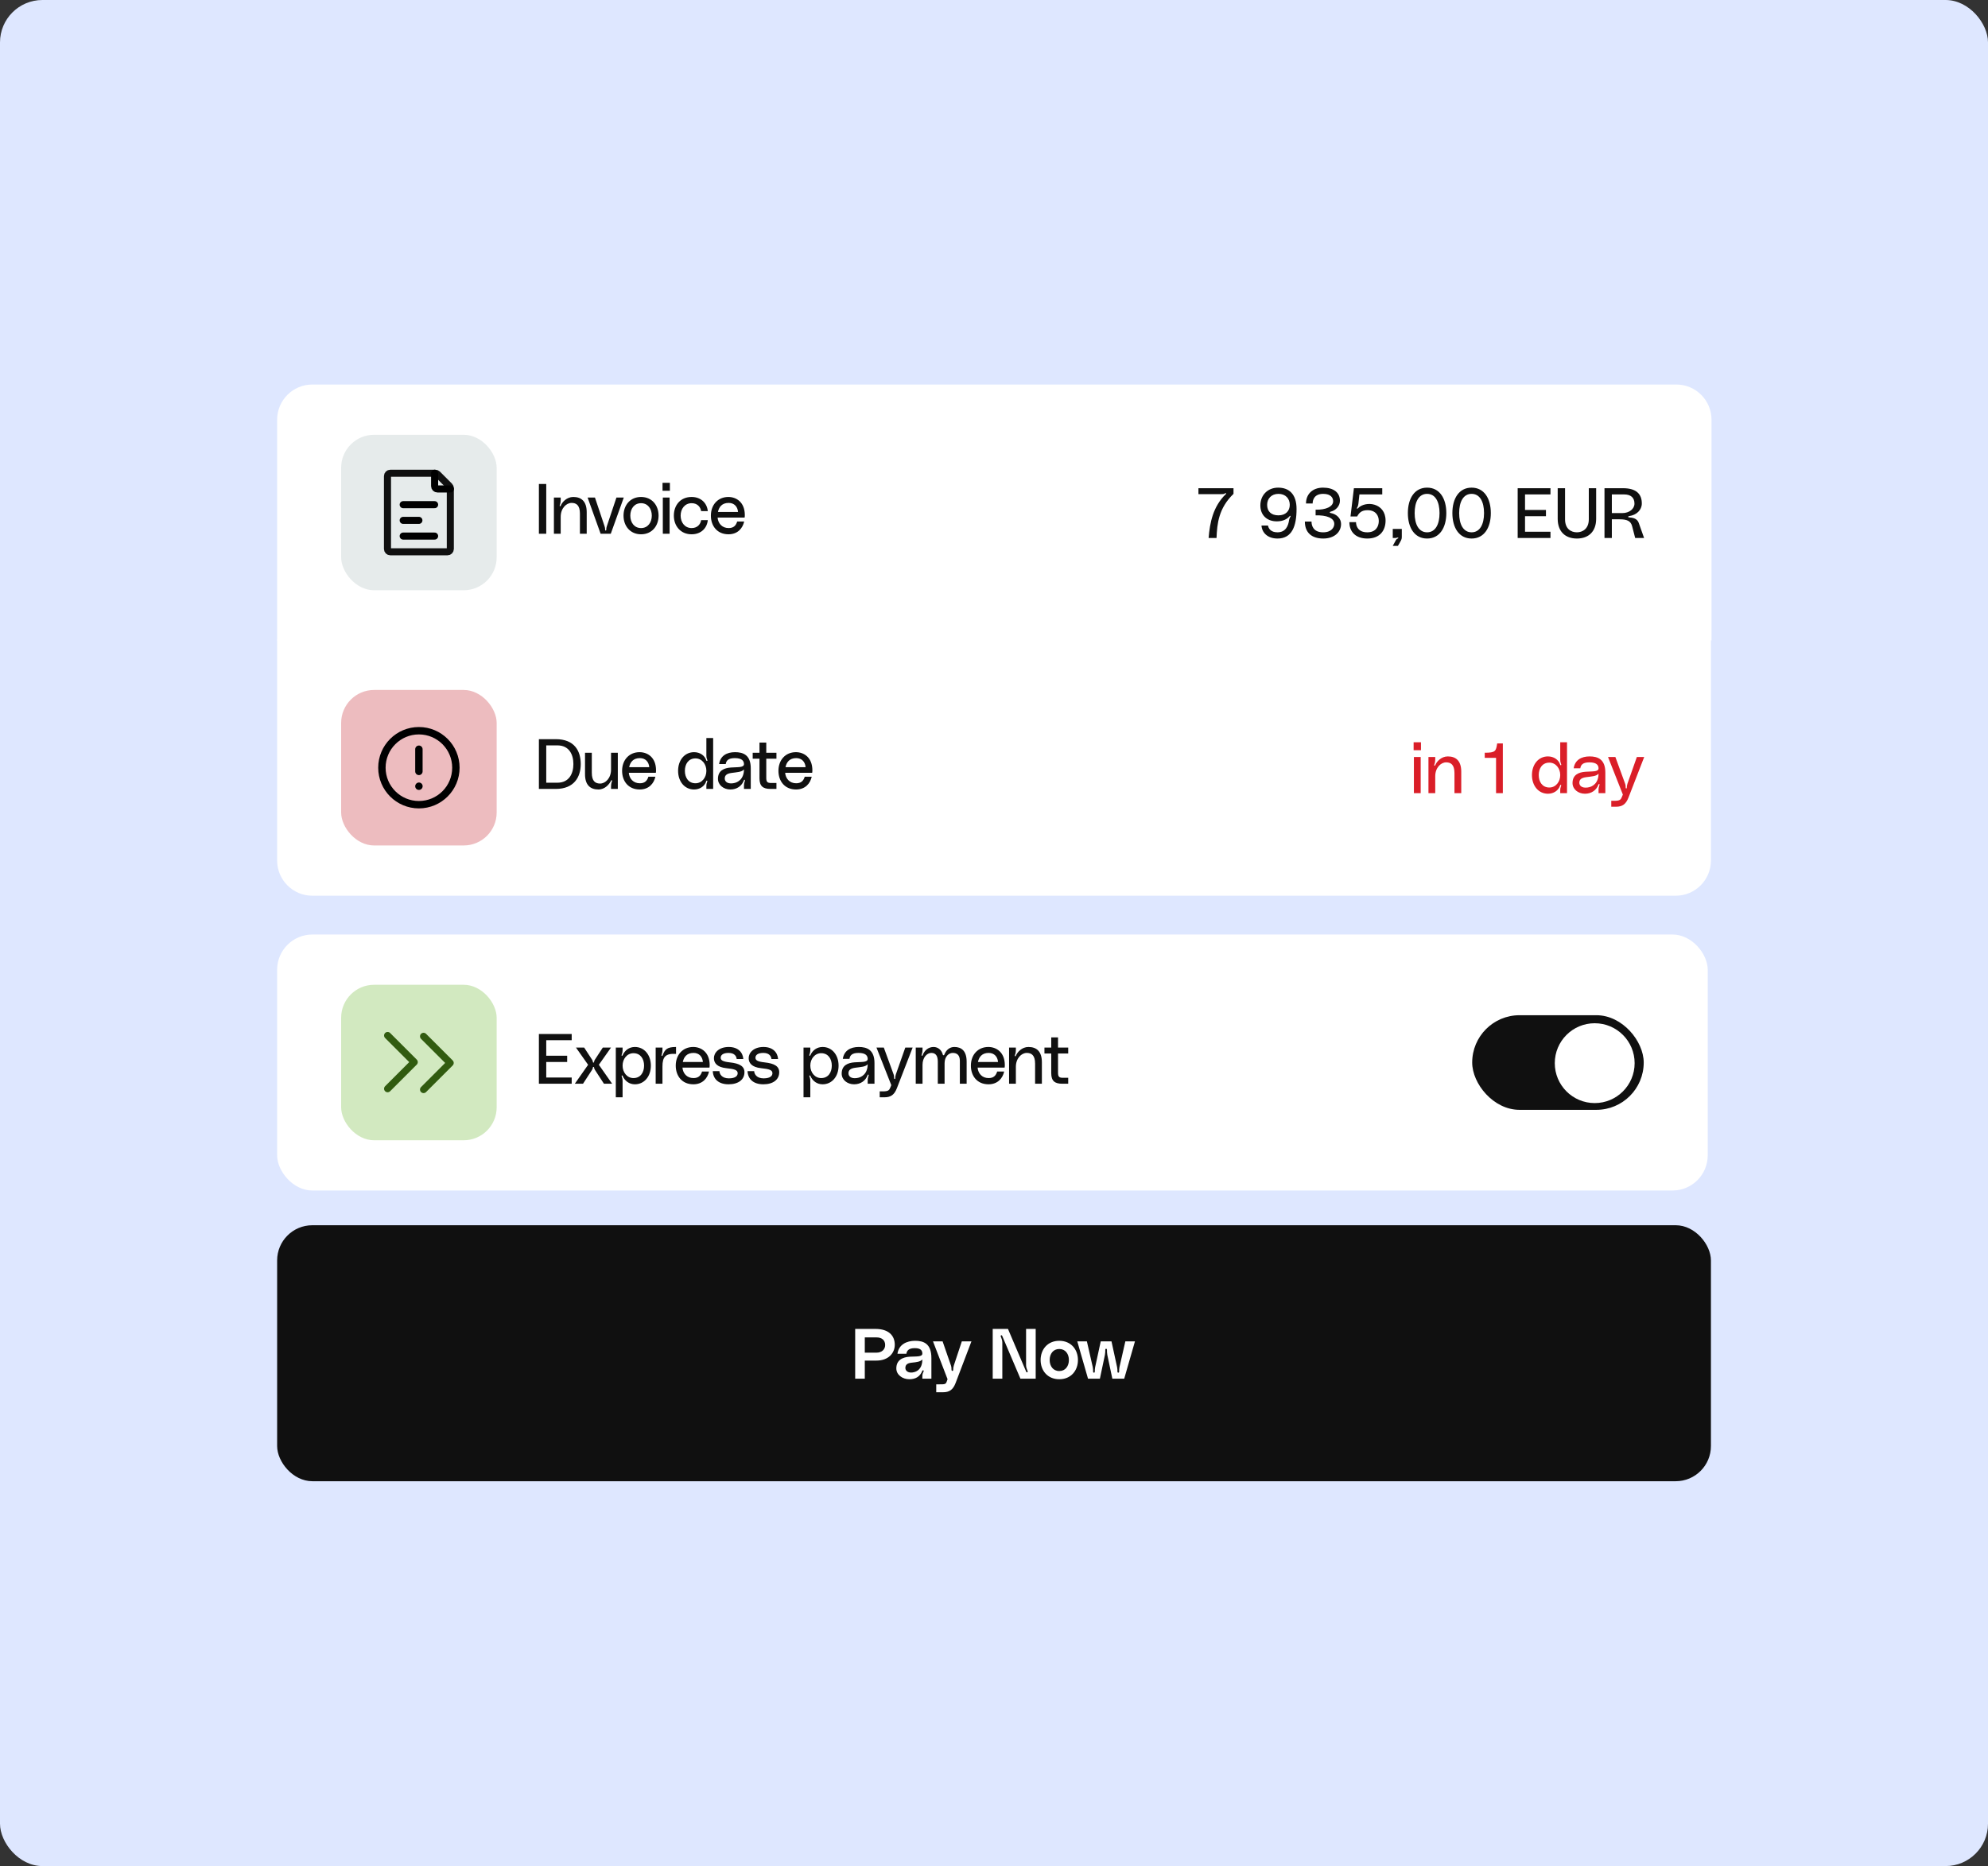 <svg width="703" height="660" viewBox="0 0 703 660" fill="none" xmlns="http://www.w3.org/2000/svg">
<rect x="0" y="0" width="703" height="660" fill="#333333" stroke="none"/>
<rect width="703" height="660" rx="15" fill="#DEE7FF"/>
<g clip-path="url(#clip0_1916_25465)">
<path d="M98 148.449C98 141.574 103.574 136 110.449 136H592.781C599.657 136 605.23 141.574 605.23 148.449V226.54H98V148.449Z" fill="white"/>
<g clip-path="url(#clip1_1916_25465)">
<g clip-path="url(#clip2_1916_25465)">
<rect x="120.635" y="153.77" width="54.997" height="54.997" rx="11.666" fill="#E6EBEB"/>
<path d="M137.023 194.159V168.383C137.023 167.831 137.471 167.383 138.023 167.383H153.969C154.235 167.383 154.489 167.488 154.676 167.676L158.951 171.951C159.139 172.138 159.244 172.393 159.244 172.658V194.159C159.244 194.711 158.797 195.159 158.244 195.159H138.023C137.471 195.159 137.023 194.711 137.023 194.159Z" stroke="#101010" stroke-width="2.5" stroke-linecap="round" stroke-linejoin="round"/>
<path d="M142.576 178.488L153.687 178.488" stroke="black" stroke-width="2.5" stroke-linecap="round" stroke-linejoin="round"/>
<path d="M142.576 189.602L153.687 189.602" stroke="black" stroke-width="2.5" stroke-linecap="round" stroke-linejoin="round"/>
<path d="M142.576 184.047L148.131 184.047" stroke="black" stroke-width="2.5" stroke-linecap="round" stroke-linejoin="round"/>
<path d="M153.689 167.383V171.938C153.689 172.49 154.137 172.938 154.689 172.938H159.245" stroke="black" stroke-width="2.5" stroke-linecap="round" stroke-linejoin="round"/>
<path d="M193.165 188.77H190.565V171.171H193.165V188.77ZM202.725 175.77C205.674 175.77 207.474 177.42 207.474 181.17V188.77H205.074V181.67C205.074 178.695 203.8 177.87 202.125 177.87C200.275 177.87 198.275 179.745 198.275 182.795V188.77H195.875V175.97H198.275V176.82C198.275 177.345 198.225 177.87 198 178.52C197.925 178.745 197.825 178.995 198.025 179.045C198.175 179.095 198.25 178.92 198.3 178.82C198.8 177.57 200.425 175.77 202.725 175.77ZM207.788 175.97H210.388L213.788 186.12C213.938 186.545 213.988 186.895 213.988 187.32C213.988 187.47 214.013 187.645 214.188 187.645C214.363 187.645 214.388 187.47 214.388 187.32C214.388 186.895 214.438 186.545 214.588 186.12L217.987 175.97H220.587L215.987 188.77H212.388L207.788 175.97ZM226.689 175.77C230.564 175.77 232.889 178.745 232.889 182.37C232.889 185.995 230.564 188.97 226.689 188.97C222.814 188.97 220.49 185.995 220.49 182.37C220.49 178.745 222.814 175.77 226.689 175.77ZM226.689 186.77C229.089 186.77 230.489 184.795 230.489 182.37C230.489 179.945 229.089 177.97 226.689 177.97C224.289 177.97 222.889 179.945 222.889 182.37C222.889 184.795 224.289 186.77 226.689 186.77ZM234.287 173.57V170.771H236.887V173.57H234.287ZM234.387 188.77V175.97H236.787V188.77H234.387ZM238.287 182.37C238.287 178.745 240.562 175.77 244.562 175.77C248.062 175.77 250.062 178.145 250.287 180.77H247.937C247.712 179.32 246.612 177.97 244.587 177.97C242.137 177.97 240.687 179.995 240.687 182.37C240.687 184.745 242.137 186.77 244.587 186.77C246.612 186.77 247.712 185.42 247.937 183.97H250.287C250.062 186.595 248.087 188.97 244.562 188.97C240.637 188.97 238.287 185.995 238.287 182.37ZM263.384 182.195C263.384 182.545 263.359 182.795 263.309 183.07H253.76C253.935 185.12 255.335 186.77 257.66 186.77C259.385 186.77 260.235 185.92 260.685 184.445H263.159C262.634 186.82 260.885 188.97 257.61 188.97C253.585 188.97 251.385 185.995 251.385 182.37C251.385 178.52 253.885 175.77 257.56 175.77C260.41 175.77 263.384 177.645 263.384 182.195ZM253.885 181.07H260.985C260.835 179.195 259.635 177.87 257.685 177.87C255.285 177.87 254.235 179.345 253.885 181.07Z" fill="#101010"/>
</g>
<g clip-path="url(#clip3_1916_25465)">
<path d="M436.193 174.67C430.918 179.77 430.393 185.22 430.193 190.27H427.393C427.818 184.82 428.993 179.145 433.393 174.845C433.493 174.77 433.668 174.62 433.543 174.47C433.393 174.295 433.243 174.47 433.118 174.545C432.768 174.77 432.393 174.77 431.843 174.77H423.794V172.671H436.193V174.67ZM458.489 179.995C458.489 186.17 456.839 190.47 451.764 190.47C448.264 190.47 446.264 188.42 446.089 185.87H448.389C448.564 186.895 449.364 188.27 451.739 188.27C454.689 188.27 455.589 185.92 455.864 183.845C455.889 183.72 455.989 183.37 456.164 183.02C456.264 182.795 456.514 182.545 456.289 182.445C456.164 182.395 456.039 182.57 455.989 182.62C455.164 183.57 453.739 184.395 451.514 184.395C447.964 184.395 445.689 182.145 445.689 178.77C445.689 175.17 448.239 172.471 451.989 172.471C455.864 172.471 458.489 174.795 458.489 179.995ZM456.089 178.545C456.089 176.395 454.639 174.67 452.089 174.67C449.564 174.67 448.089 176.395 448.089 178.545C448.089 180.92 449.564 182.27 452.089 182.27C454.639 182.27 456.089 180.72 456.089 178.545ZM461.43 184.47H463.78C463.78 185.945 464.43 188.27 467.879 188.27C470.954 188.27 471.829 186.42 471.829 185.295C471.829 183.145 469.004 182.17 465.229 182.27V180.27C468.804 180.37 471.429 179.195 471.429 177.295C471.429 176.095 470.654 174.67 467.929 174.67C464.83 174.67 464.18 176.72 464.18 178.07H461.83C461.83 174.82 464.08 172.471 467.854 172.471C471.529 172.471 473.829 174.145 473.829 177.12C473.829 178.87 472.479 180.495 470.554 180.97C470.454 180.995 470.254 181.02 470.254 181.22C470.254 181.42 470.454 181.42 470.579 181.445C472.779 181.87 474.229 183.445 474.229 185.32C474.229 188.195 471.854 190.47 467.929 190.47C463.755 190.47 461.43 188.295 461.43 184.47ZM480.195 179.77C482.895 176.97 489.969 177.795 489.969 184.12C489.969 187.47 488.094 190.47 483.52 190.47C479.295 190.47 477.17 187.995 477.17 184.67H479.52C479.52 186.12 480.295 188.27 483.52 188.27C486.494 188.27 487.569 186.245 487.569 184.27C487.569 182.395 486.519 180.47 483.62 180.445C481.395 180.42 480.52 181.52 479.92 182.67H477.57L478.77 172.671H488.794V174.87H480.72L480.37 178.07C480.345 178.445 480.22 178.945 480.02 179.37C479.92 179.595 479.695 179.72 479.87 179.87C480.02 179.995 480.145 179.82 480.195 179.77ZM492.51 193.069L493.66 190.969C493.76 190.794 493.935 190.645 494.085 190.57C494.385 190.42 494.51 190.345 494.46 190.195C494.41 190.045 494.235 190.095 494.035 190.17C493.91 190.22 493.685 190.27 493.385 190.27H492.51V187.07H495.71V189.97C495.71 190.844 495.435 191.144 494.335 193.069H492.51ZM504.65 172.471C509.1 172.471 511.45 176.32 511.45 181.47C511.45 186.62 509.1 190.47 504.65 190.47C500.201 190.47 497.851 186.62 497.851 181.47C497.851 176.32 500.201 172.471 504.65 172.471ZM504.65 188.27C507.575 188.27 509.05 185.47 509.05 181.47C509.05 177.47 507.575 174.67 504.65 174.67C501.726 174.67 500.251 177.47 500.251 181.47C500.251 185.47 501.726 188.27 504.65 188.27ZM520.391 172.471C524.84 172.471 527.19 176.32 527.19 181.47C527.19 186.62 524.84 190.47 520.391 190.47C515.941 190.47 513.591 186.62 513.591 181.47C513.591 176.32 515.941 172.471 520.391 172.471ZM520.391 188.27C523.315 188.27 524.79 185.47 524.79 181.47C524.79 177.47 523.315 174.67 520.391 174.67C517.466 174.67 515.991 177.47 515.991 181.47C515.991 185.47 517.466 188.27 520.391 188.27ZM548.282 174.87H539.283V180.37H546.682V182.57H539.283V188.07H548.282V190.27H536.683V172.671H548.282V174.87ZM561.836 172.671H564.436V183.47C564.436 188.02 561.736 190.47 557.636 190.47C553.511 190.47 550.836 188.02 550.836 183.47V172.671H553.436V183.67C553.436 187.045 555.536 188.27 557.636 188.27C559.636 188.27 561.836 187.02 561.836 183.67V172.671ZM567.382 190.27V172.671H573.932C578.832 172.671 580.582 174.92 580.582 178.07C580.582 180.395 578.707 182.195 576.032 182.545C575.882 182.57 575.782 182.62 575.782 182.77C575.782 182.945 575.907 182.995 576.057 182.995C578.507 183.12 579.182 184.07 579.532 185.045L581.382 190.27H578.232L577.157 186.12C576.682 184.245 575.332 183.67 572.732 183.67H569.982V190.27H567.382ZM569.982 181.47H573.707C576.132 181.47 577.982 179.995 577.982 178.12C577.982 176.045 576.732 174.87 574.307 174.87H569.982V181.47Z" fill="#101010"/>
</g>
</g>
</g>
<g clip-path="url(#clip4_1916_25465)">
<path d="M98 226.262H605.023V304.352C605.023 311.228 599.449 316.802 592.574 316.802H110.449C103.574 316.802 98 311.228 98 304.352V226.262Z" fill="white"/>
<g clip-path="url(#clip5_1916_25465)">
<g clip-path="url(#clip6_1916_25465)">
<rect x="120.635" y="244.031" width="54.997" height="54.997" rx="11.666" fill="#EDBCBF"/>
<path d="M148.133 264.988V272.837" stroke="black" stroke-width="2.616" stroke-linecap="round" stroke-linejoin="round"/>
<path d="M148.133 278.083L148.145 278.07" stroke="black" stroke-width="2.616" stroke-linecap="round" stroke-linejoin="round"/>
<path d="M148.132 284.608C155.357 284.608 161.213 278.751 161.213 271.527C161.213 264.302 155.357 258.445 148.132 258.445C140.907 258.445 135.051 264.302 135.051 271.527C135.051 278.751 140.907 284.608 148.132 284.608Z" stroke="black" stroke-width="2.616" stroke-linecap="round" stroke-linejoin="round"/>
<path d="M196.539 261.432C203.114 261.432 205.364 265.582 205.364 270.232C205.364 274.881 202.964 279.031 196.539 279.031H190.565V261.432H196.539ZM197.114 276.831C201.264 276.831 202.764 273.582 202.764 270.232C202.764 266.882 201.264 263.632 197.114 263.632H193.165V276.831H197.114ZM211.625 279.231C208.676 279.231 206.876 277.581 206.876 273.832V266.232H209.276V273.332C209.276 276.306 210.55 277.131 212.225 277.131C214.075 277.131 216.075 275.256 216.075 272.207V266.232H218.475V279.031H216.075V278.181C216.075 277.656 216.125 277.131 216.35 276.481C216.425 276.256 216.525 276.031 216.325 275.956C216.175 275.906 216.1 276.081 216.05 276.181C215.45 277.381 213.925 279.231 211.625 279.231ZM231.988 272.457C231.988 272.807 231.963 273.057 231.913 273.332H222.363C222.538 275.381 223.938 277.031 226.263 277.031C227.988 277.031 228.838 276.181 229.288 274.707H231.763C231.238 277.081 229.488 279.231 226.213 279.231C222.188 279.231 219.989 276.256 219.989 272.632C219.989 268.782 222.488 266.032 226.163 266.032C229.013 266.032 231.988 267.907 231.988 272.457ZM222.488 271.332H229.588C229.438 269.457 228.238 268.132 226.288 268.132C223.888 268.132 222.838 269.607 222.488 271.332ZM249.788 261.032H252.187V279.031H249.788V277.956C249.788 277.506 249.838 277.156 250.038 276.606C250.113 276.406 250.238 276.181 249.988 276.106C249.838 276.056 249.763 276.256 249.738 276.331C249.138 278.131 247.438 279.231 245.438 279.231C242.113 279.231 239.788 276.431 239.788 272.632C239.788 268.832 242.113 266.032 245.438 266.032C247.488 266.032 249.163 267.157 249.738 268.882C249.763 268.957 249.838 269.207 250.038 269.132C250.263 269.057 250.113 268.807 250.038 268.607C249.838 268.082 249.788 267.707 249.788 267.232V261.032ZM245.938 277.031C248.213 277.031 249.788 275.006 249.788 272.632C249.788 270.257 248.213 268.232 245.938 268.232C243.438 268.232 242.188 270.257 242.188 272.632C242.188 275.006 243.438 277.031 245.938 277.031ZM253.887 275.456C253.887 272.532 256.037 271.632 258.487 271.457C260.787 271.282 263.111 271.557 263.086 270.232C263.061 269.182 262.461 268.132 259.837 268.132C257.587 268.132 256.812 268.982 256.637 270.232H254.287C254.737 267.307 256.987 266.032 259.937 266.032C262.811 266.032 265.486 267.032 265.486 271.732V279.031H263.086V277.806C263.086 277.331 263.136 276.956 263.361 276.306C263.411 276.081 263.511 275.881 263.336 275.806C263.136 275.731 263.086 275.931 263.036 276.056C262.311 277.956 260.612 279.231 258.287 279.231C255.862 279.231 253.887 277.631 253.887 275.456ZM263.086 272.132C262.311 273.082 260.587 273.107 258.637 273.382C257.087 273.607 256.287 274.157 256.287 275.331C256.287 276.356 257.137 277.306 259.212 277.031C261.162 276.781 263.061 275.356 263.086 272.132ZM274.569 268.332H270.97V275.031C270.97 276.481 271.27 276.931 272.669 276.931H274.569V279.031H272.469C269.82 279.031 268.57 278.056 268.57 275.281V268.332H266.17V266.232H268.57V262.632H270.97V266.232H274.569V268.332ZM287.273 272.457C287.273 272.807 287.248 273.057 287.198 273.332H277.648C277.823 275.381 279.223 277.031 281.548 277.031C283.273 277.031 284.123 276.181 284.573 274.707H287.048C286.523 277.081 284.773 279.231 281.498 279.231C277.473 279.231 275.273 276.256 275.273 272.632C275.273 268.782 277.773 266.032 281.448 266.032C284.298 266.032 287.273 267.907 287.273 272.457ZM277.773 271.332H284.873C284.723 269.457 283.523 268.132 281.573 268.132C279.173 268.132 278.123 269.607 277.773 271.332Z" fill="#101010"/>
</g>
<g clip-path="url(#clip7_1916_25465)">
<path d="M499.887 265.332V262.532H502.486V265.332H499.887ZM499.987 280.531V267.732H502.386V280.531H499.987ZM511.981 267.532C514.931 267.532 516.731 269.182 516.731 272.932V280.531H514.331V273.432C514.331 270.457 513.056 269.632 511.381 269.632C509.532 269.632 507.532 271.507 507.532 274.557V280.531H505.132V267.732H507.532V268.582C507.532 269.107 507.482 269.632 507.257 270.282C507.182 270.507 507.082 270.757 507.282 270.807C507.432 270.857 507.507 270.682 507.557 270.582C508.057 269.332 509.682 267.532 511.981 267.532ZM529.437 262.932H531.437V280.531H529.037V268.032H525.037V266.232C528.862 266.232 529.012 265.682 529.437 262.932ZM551.732 262.532H554.132V280.531H551.732V279.456C551.732 279.006 551.782 278.656 551.982 278.106C552.057 277.906 552.182 277.681 551.932 277.606C551.782 277.556 551.707 277.756 551.682 277.831C551.082 279.631 549.383 280.731 547.383 280.731C544.058 280.731 541.733 277.931 541.733 274.132C541.733 270.332 544.058 267.532 547.383 267.532C549.433 267.532 551.107 268.657 551.682 270.382C551.707 270.457 551.782 270.707 551.982 270.632C552.207 270.557 552.057 270.307 551.982 270.107C551.782 269.582 551.732 269.207 551.732 268.732V262.532ZM547.883 278.531C550.157 278.531 551.732 276.506 551.732 274.132C551.732 271.757 550.157 269.732 547.883 269.732C545.383 269.732 544.133 271.757 544.133 274.132C544.133 276.506 545.383 278.531 547.883 278.531ZM556.082 276.956C556.082 274.032 558.232 273.132 560.681 272.957C562.981 272.782 565.306 273.057 565.281 271.732C565.256 270.682 564.656 269.632 562.031 269.632C559.781 269.632 559.007 270.482 558.832 271.732H556.482C556.932 268.807 559.182 267.532 562.131 267.532C565.006 267.532 567.681 268.532 567.681 273.232V280.531H565.281V279.306C565.281 278.831 565.331 278.456 565.556 277.806C565.606 277.581 565.706 277.381 565.531 277.306C565.331 277.231 565.281 277.431 565.231 277.556C564.506 279.456 562.806 280.731 560.481 280.731C558.057 280.731 556.082 279.131 556.082 276.956ZM565.281 273.632C564.506 274.582 562.781 274.607 560.831 274.882C559.282 275.107 558.482 275.657 558.482 276.831C558.482 277.856 559.332 278.806 561.406 278.531C563.356 278.281 565.256 276.856 565.281 273.632ZM568.63 267.732H571.229L574.679 277.181C574.854 277.631 574.879 278.106 574.879 278.531C574.879 278.681 574.879 278.856 575.079 278.856C575.279 278.856 575.279 278.681 575.279 278.531C575.279 278.106 575.354 277.631 575.504 277.181L578.829 267.732H581.429L575.879 282.056C574.979 284.406 573.729 285.331 571.429 285.331H569.78V283.231H570.929C572.829 283.231 573.154 282.806 573.529 281.881L573.879 281.031L568.63 267.732Z" fill="#DA1E28"/>
</g>
</g>
</g>
<g clip-path="url(#clip8_1916_25465)">
<rect x="98" y="330.527" width="505.891" height="90.54" rx="12.449" fill="white"/>
<g clip-path="url(#clip9_1916_25465)">
<rect x="120.635" y="348.301" width="54.997" height="54.997" rx="11.666" fill="#D2E9C0"/>
<path d="M137.072 366.238L146.485 375.651L137.072 385.063" stroke="#315B10" stroke-width="2.51" stroke-linecap="round" stroke-linejoin="round"/>
<path d="M149.779 366.535L159.192 375.948L149.779 385.36" stroke="#315B10" stroke-width="2.51" stroke-linecap="round" stroke-linejoin="round"/>
<path d="M202.164 367.902H193.165V373.401H200.564V375.601H193.165V381.101H202.164V383.301H190.565V365.702H202.164V367.902ZM203.268 383.301L207.968 376.601L203.668 370.502H206.568L209.393 374.826C209.568 375.076 209.618 375.301 209.643 375.526C209.668 375.676 209.693 375.826 209.868 375.826C210.043 375.826 210.068 375.676 210.093 375.526C210.118 375.301 210.168 375.076 210.343 374.826L213.168 370.502H216.068L211.768 376.601L216.468 383.301H213.568L210.443 378.501C210.218 378.176 210.118 377.926 210.093 377.651C210.093 377.526 210.068 377.351 209.868 377.351C209.668 377.351 209.643 377.526 209.643 377.651C209.618 377.926 209.518 378.176 209.293 378.501L206.168 383.301H203.268ZM220.161 370.502V371.501C220.161 371.976 220.086 372.351 219.911 372.876C219.836 373.076 219.686 373.326 219.911 373.401C220.111 373.476 220.186 373.226 220.211 373.151C220.961 371.501 222.461 370.302 224.511 370.302C227.836 370.302 230.161 373.101 230.161 376.901C230.161 380.701 227.836 383.501 224.511 383.501C222.511 383.501 220.986 382.326 220.211 380.601C220.186 380.526 220.111 380.326 219.961 380.376C219.711 380.451 219.836 380.676 219.911 380.876C220.086 381.426 220.161 381.776 220.161 382.226V388.1H217.761V370.502H220.161ZM224.011 381.301C226.511 381.301 227.761 379.276 227.761 376.901C227.761 374.526 226.511 372.501 224.011 372.501C221.736 372.501 220.161 374.526 220.161 376.901C220.161 379.276 221.736 381.301 224.011 381.301ZM234.06 373.476C234.185 373.501 234.26 373.376 234.31 373.251C235.11 371.202 235.835 370.302 239.06 370.302V372.751C235.335 372.501 234.26 373.826 234.26 377.176V383.301H231.86V370.502H234.26V371.351C234.26 371.876 234.21 372.276 233.985 373.026C233.935 373.226 233.86 373.426 234.06 373.476ZM250.957 376.726C250.957 377.076 250.932 377.326 250.882 377.601H241.333C241.508 379.651 242.908 381.301 245.233 381.301C246.958 381.301 247.808 380.451 248.258 378.976H250.732C250.207 381.351 248.458 383.501 245.183 383.501C241.158 383.501 238.958 380.526 238.958 376.901C238.958 373.051 241.458 370.302 245.133 370.302C247.983 370.302 250.957 372.176 250.957 376.726ZM241.458 375.601H248.558C248.408 373.726 247.208 372.401 245.258 372.401C242.858 372.401 241.808 373.876 241.458 375.601ZM252.056 378.851H254.406C254.431 379.826 255.231 381.401 257.731 381.401C260.181 381.401 260.855 380.426 260.855 379.601C260.855 378.451 259.781 378.101 256.856 377.801C253.506 377.451 252.456 375.926 252.456 374.251C252.456 372.326 254.206 370.302 257.706 370.302C260.93 370.302 262.68 372.151 262.855 374.551H260.505C260.431 373.726 259.881 372.401 257.631 372.401C255.606 372.401 254.856 373.226 254.856 374.076C254.856 374.901 255.331 375.451 258.106 375.751C261.555 376.126 263.255 377.126 263.255 379.226C263.255 381.826 261.13 383.501 257.631 383.501C254.156 383.501 252.181 381.676 252.056 378.851ZM264.348 378.851H266.698C266.723 379.826 267.523 381.401 270.023 381.401C272.473 381.401 273.148 380.426 273.148 379.601C273.148 378.451 272.073 378.101 269.148 377.801C265.798 377.451 264.748 375.926 264.748 374.251C264.748 372.326 266.498 370.302 269.998 370.302C273.223 370.302 274.973 372.151 275.148 374.551H272.798C272.723 373.726 272.173 372.401 269.923 372.401C267.898 372.401 267.148 373.226 267.148 374.076C267.148 374.901 267.623 375.451 270.398 375.751C273.848 376.126 275.548 377.126 275.548 379.226C275.548 381.826 273.423 383.501 269.923 383.501C266.448 383.501 264.473 381.676 264.348 378.851ZM286.542 370.502V371.501C286.542 371.976 286.467 372.351 286.292 372.876C286.217 373.076 286.067 373.326 286.292 373.401C286.492 373.476 286.567 373.226 286.592 373.151C287.342 371.501 288.842 370.302 290.892 370.302C294.217 370.302 296.541 373.101 296.541 376.901C296.541 380.701 294.217 383.501 290.892 383.501C288.892 383.501 287.367 382.326 286.592 380.601C286.567 380.526 286.492 380.326 286.342 380.376C286.092 380.451 286.217 380.676 286.292 380.876C286.467 381.426 286.542 381.776 286.542 382.226V388.1H284.142V370.502H286.542ZM290.392 381.301C292.892 381.301 294.142 379.276 294.142 376.901C294.142 374.526 292.892 372.501 290.392 372.501C288.117 372.501 286.542 374.526 286.542 376.901C286.542 379.276 288.117 381.301 290.392 381.301ZM297.636 379.726C297.636 376.801 299.786 375.901 302.236 375.726C304.536 375.551 306.861 375.826 306.836 374.501C306.811 373.451 306.211 372.401 303.586 372.401C301.336 372.401 300.561 373.251 300.386 374.501H298.036C298.486 371.576 300.736 370.302 303.686 370.302C306.561 370.302 309.236 371.301 309.236 376.001V383.301H306.836V382.076C306.836 381.601 306.886 381.226 307.111 380.576C307.161 380.351 307.261 380.151 307.086 380.076C306.886 380.001 306.836 380.201 306.786 380.326C306.061 382.226 304.361 383.501 302.036 383.501C299.611 383.501 297.636 381.901 297.636 379.726ZM306.836 376.401C306.061 377.351 304.336 377.376 302.386 377.651C300.836 377.876 300.036 378.426 300.036 379.601C300.036 380.626 300.886 381.576 302.961 381.301C304.911 381.051 306.811 379.626 306.836 376.401ZM309.934 370.502H312.534L315.984 379.951C316.159 380.401 316.184 380.876 316.184 381.301C316.184 381.451 316.184 381.626 316.384 381.626C316.584 381.626 316.584 381.451 316.584 381.301C316.584 380.876 316.659 380.401 316.809 379.951L320.134 370.502H322.733L317.184 384.826C316.284 387.176 315.034 388.1 312.734 388.1H311.084V386.001H312.234C314.134 386.001 314.459 385.576 314.834 384.651L315.184 383.801L309.934 370.502ZM337.476 370.302C339.875 370.302 341.825 371.551 341.825 375.501V383.301H339.425V375.201C339.425 373.201 338.45 372.401 336.901 372.401C335.501 372.401 334.026 373.701 334.026 376.051V383.301H331.626V375.501C331.626 373.501 330.951 372.401 329.326 372.401C327.776 372.401 326.226 374.051 326.226 376.601V383.301H323.826V370.502H326.226V371.351C326.226 371.826 326.176 372.251 325.951 372.976C325.901 373.176 325.826 373.351 326.001 373.401C326.176 373.451 326.251 373.301 326.276 373.201C326.901 371.451 328.376 370.302 330.126 370.302C331.751 370.302 333.026 371.451 333.401 373.026C333.426 373.151 333.501 373.226 333.651 373.226C333.826 373.226 333.876 373.151 333.926 373.026C334.601 371.276 335.901 370.302 337.476 370.302ZM355.325 376.726C355.325 377.076 355.3 377.326 355.25 377.601H345.701C345.876 379.651 347.276 381.301 349.601 381.301C351.325 381.301 352.175 380.451 352.625 378.976H355.1C354.575 381.351 352.825 383.501 349.551 383.501C345.526 383.501 343.326 380.526 343.326 376.901C343.326 373.051 345.826 370.302 349.501 370.302C352.35 370.302 355.325 372.176 355.325 376.726ZM345.826 375.601H352.925C352.775 373.726 351.575 372.401 349.626 372.401C347.226 372.401 346.176 373.876 345.826 375.601ZM363.683 370.302C366.633 370.302 368.432 371.951 368.432 375.701V383.301H366.033V376.201C366.033 373.226 364.758 372.401 363.083 372.401C361.233 372.401 359.233 374.276 359.233 377.326V383.301H356.833V370.502H359.233V371.351C359.233 371.876 359.183 372.401 358.958 373.051C358.883 373.276 358.783 373.526 358.983 373.576C359.133 373.626 359.208 373.451 359.258 373.351C359.758 372.101 361.383 370.302 363.683 370.302ZM377.741 372.601H374.141V379.301C374.141 380.751 374.441 381.201 375.841 381.201H377.741V383.301H375.641C372.991 383.301 371.741 382.326 371.741 379.551V372.601H369.341V370.502H371.741V366.902H374.141V370.502H377.741V372.601Z" fill="#101010"/>
<rect x="520.598" y="359.066" width="60.658" height="33.467" rx="16.733" fill="#101010"/>
<circle cx="563.923" cy="376.025" r="14.119" fill="white"/>
</g>
</g>
<g clip-path="url(#clip10_1916_25465)">
<rect x="98" y="433.348" width="507.023" height="90.54" rx="12.449" fill="#101010"/>
<path d="M309.561 470.018C314.511 470.018 316.411 472.618 316.411 475.618C316.411 478.618 314.111 481.218 309.961 481.218H305.811V487.617H302.412V470.018H309.561ZM309.936 478.418C311.861 478.418 313.011 477.243 313.011 475.718C313.011 474.018 311.861 473.018 309.936 473.018H305.811V478.418H309.936ZM316.961 483.992C316.961 481.068 319.111 479.993 321.761 479.843C324.111 479.718 326.186 479.943 326.161 478.718C326.136 477.818 325.786 476.818 323.511 476.818C321.261 476.818 320.686 477.743 320.511 478.818H317.361C317.811 475.493 320.661 474.218 323.611 474.218C326.636 474.218 329.361 475.218 329.361 480.318V487.617H326.161V486.692C326.161 486.092 326.311 485.667 326.536 485.242C326.636 485.017 326.736 484.767 326.511 484.667C326.261 484.567 326.161 484.817 326.111 484.942C325.361 486.767 323.911 487.817 321.561 487.817C319.086 487.817 316.961 486.217 316.961 483.992ZM326.161 480.818C325.411 481.643 324.211 481.768 322.311 481.968C320.936 482.118 320.161 482.642 320.161 483.817C320.161 484.917 321.211 485.617 322.686 485.417C324.386 485.192 326.136 484.092 326.161 480.818ZM329.924 474.418H333.324L336.274 482.942C336.449 483.467 336.474 483.942 336.474 484.442C336.474 484.617 336.499 484.867 336.774 484.867C337.049 484.867 337.074 484.642 337.074 484.442C337.074 483.967 337.124 483.467 337.299 482.942L340.124 474.418H343.523L337.924 489.142C337.024 491.492 335.774 492.417 333.474 492.417H331.074V489.617H332.174C334.074 489.617 334.449 489.617 334.799 488.592L335.074 487.792L329.924 474.418ZM351.043 487.617V470.018H356.442L362.892 485.167C362.942 485.292 363.042 485.417 363.217 485.367C363.467 485.292 363.442 485.092 363.367 484.892C363.117 484.217 362.842 483.617 362.842 482.817V470.018H366.242V487.617H360.842L354.392 472.468C354.342 472.343 354.242 472.218 354.067 472.268C353.817 472.343 353.842 472.543 353.917 472.743C354.167 473.418 354.442 474.018 354.442 474.818V487.617H351.043ZM374.584 474.218C378.709 474.218 381.184 477.268 381.184 481.018C381.184 484.767 378.709 487.817 374.584 487.817C370.46 487.817 367.985 484.767 367.985 481.018C367.985 477.268 370.46 474.218 374.584 474.218ZM374.584 484.917C376.759 484.917 377.984 483.167 377.984 481.018C377.984 478.868 376.759 477.118 374.584 477.118C372.409 477.118 371.184 478.868 371.184 481.018C371.184 483.167 372.409 484.917 374.584 484.917ZM380.948 474.418H384.347L386.422 483.517C386.547 484.067 386.547 484.592 386.547 485.117C386.547 485.292 386.597 485.492 386.847 485.492C387.097 485.492 387.147 485.292 387.147 485.117C387.147 484.592 387.147 484.067 387.272 483.517L389.247 474.418H393.047L395.022 483.517C395.147 484.067 395.147 484.592 395.147 485.117C395.147 485.292 395.197 485.492 395.447 485.492C395.697 485.492 395.747 485.292 395.747 485.117C395.747 484.592 395.747 484.067 395.872 483.517L397.947 474.418H401.346L397.547 487.617H393.347L391.572 479.193C391.447 478.593 391.447 477.943 391.447 477.418C391.447 477.243 391.397 477.043 391.147 477.043C390.897 477.043 390.847 477.243 390.847 477.418C390.847 477.943 390.847 478.593 390.722 479.193L388.947 487.617H384.747L380.948 474.418Z" fill="white"/>
</g>
<defs>
<clipPath id="clip0_1916_25465">
<path d="M98 148.449C98 141.574 103.574 136 110.449 136H592.781C599.657 136 605.23 141.574 605.23 148.449V226.54H98V148.449Z" fill="white"/>
</clipPath>
<clipPath id="clip1_1916_25465">
<rect width="461.961" height="90.54" fill="white" transform="translate(120.635 136)"/>
</clipPath>
<clipPath id="clip2_1916_25465">
<rect width="195.31" height="81.662" fill="white" transform="translate(120.635 140.438)"/>
</clipPath>
<clipPath id="clip3_1916_25465">
<rect width="226.653" height="71.33" fill="white" transform="translate(355.941 145.605)"/>
</clipPath>
<clipPath id="clip4_1916_25465">
<path d="M98 226.262H605.023V304.352C605.023 311.228 599.449 316.802 592.574 316.802H110.449C103.574 316.802 98 311.228 98 304.352V226.262Z" fill="white"/>
</clipPath>
<clipPath id="clip5_1916_25465">
<rect width="461.753" height="114.993" fill="white" transform="translate(120.635 214.035)"/>
</clipPath>
<clipPath id="clip6_1916_25465">
<rect width="225.963" height="81.662" fill="white" transform="translate(120.635 230.699)"/>
</clipPath>
<clipPath id="clip7_1916_25465">
<rect width="226.653" height="71.33" fill="white" transform="translate(355.734 235.867)"/>
</clipPath>
<clipPath id="clip8_1916_25465">
<rect x="98" y="330.527" width="505.891" height="90.54" rx="12.449" fill="white"/>
</clipPath>
<clipPath id="clip9_1916_25465">
<rect width="460.621" height="90.54" fill="white" transform="translate(120.635 330.527)"/>
</clipPath>
<clipPath id="clip10_1916_25465">
<rect x="98" y="433.348" width="507.023" height="90.54" rx="12.449" fill="white"/>
</clipPath>
</defs>
</svg>
